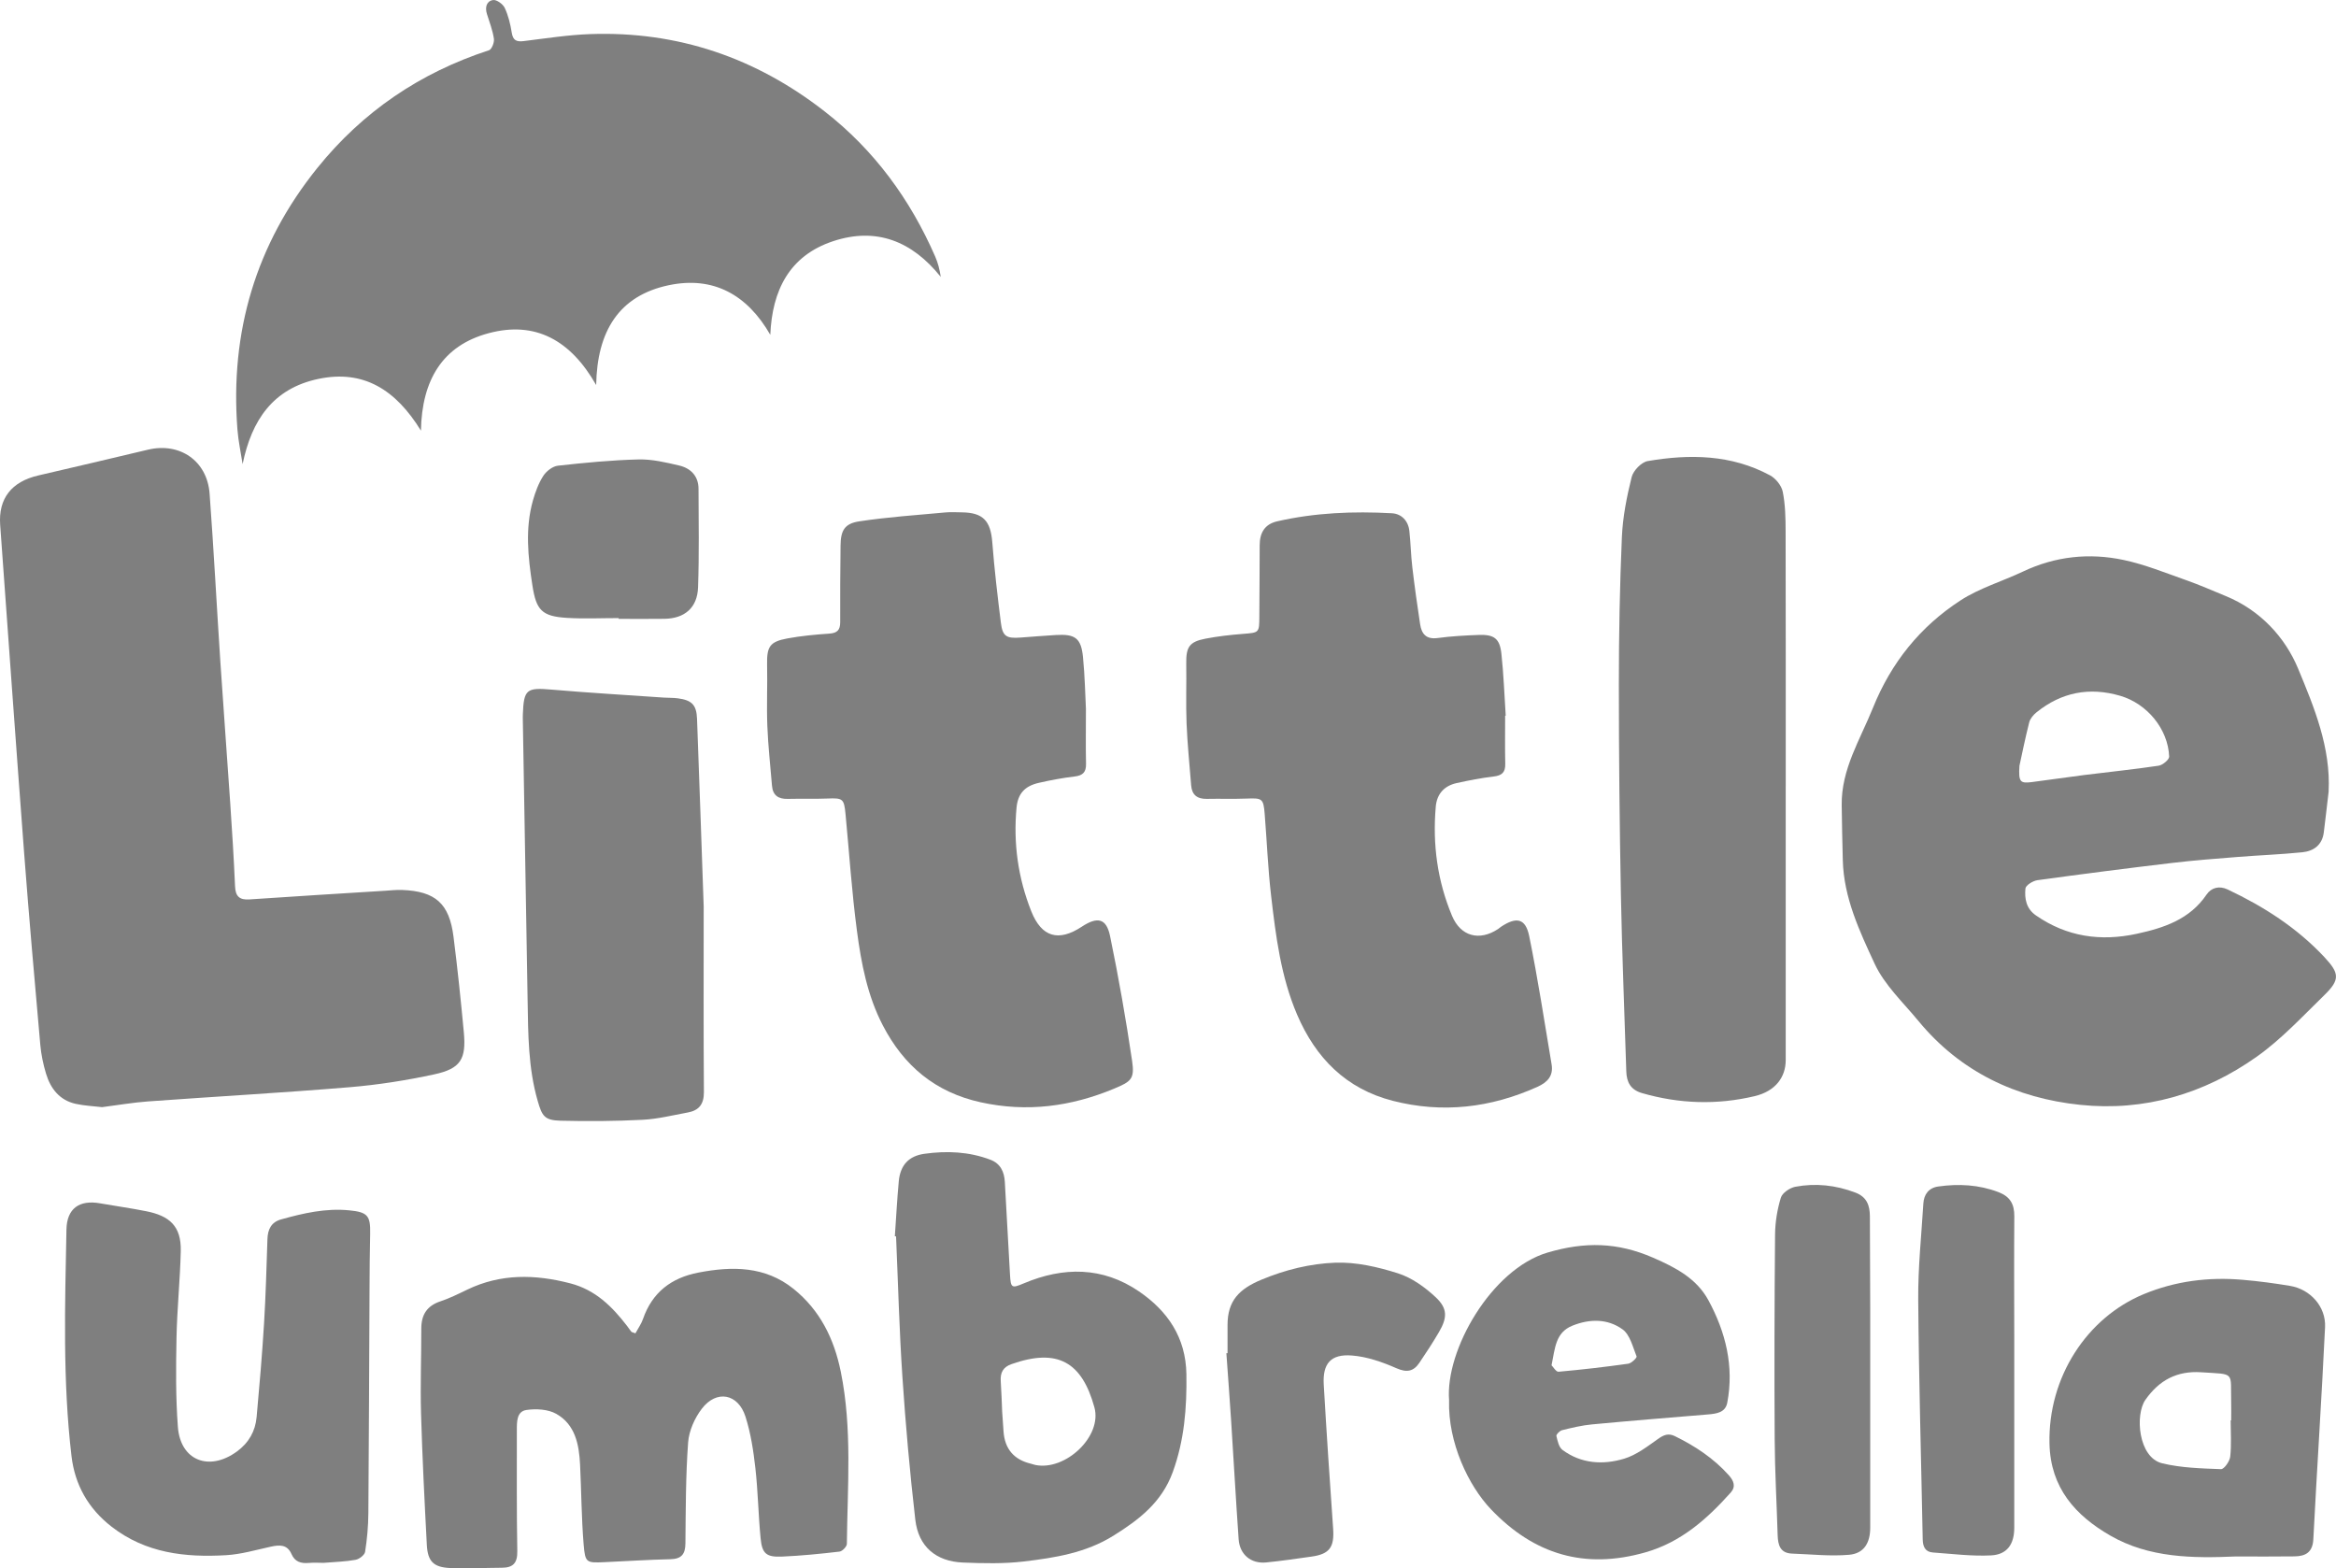 <svg width="286" height="192" viewBox="0 0 286 192" fill="none" xmlns="http://www.w3.org/2000/svg">
<path d="M285.097 96.923C284.901 98.584 284.715 100.247 284.506 101.908C284.314 103.441 283.274 104.197 281.886 104.338C279.263 104.605 276.622 104.701 273.992 104.91C271.316 105.123 268.637 105.324 265.974 105.641C260.456 106.296 254.943 107.001 249.439 107.759C248.889 107.835 248.013 108.385 247.976 108.779C247.861 110.01 248.06 111.236 249.263 112.07C253.048 114.697 257.196 115.277 261.613 114.319C264.942 113.598 268.09 112.559 270.151 109.52C270.738 108.654 271.723 108.414 272.73 108.891C277.14 110.976 281.196 113.563 284.557 117.153C286.426 119.15 286.526 119.928 284.565 121.837C281.89 124.44 279.312 127.233 276.289 129.372C269.869 133.918 262.544 136.081 254.685 135.262C246.85 134.447 240.025 131.233 234.894 125.015C233.011 122.732 230.727 120.596 229.514 117.984C227.664 113.995 225.734 109.899 225.617 105.324C225.558 103.071 225.511 100.82 225.482 98.567C225.423 94.168 227.739 90.553 229.307 86.66C231.54 81.12 235.093 76.713 240.019 73.51C242.35 71.994 245.133 71.177 247.677 69.973C251.644 68.095 255.808 67.658 260.031 68.562C262.617 69.115 265.108 70.13 267.613 71.013C269.279 71.599 270.9 72.312 272.533 72.985C276.717 74.712 279.758 77.995 281.364 81.865C283.325 86.59 285.376 91.52 285.095 96.923H285.097ZM247.243 93.744C247.121 95.725 247.319 95.929 248.75 95.749C250.886 95.479 253.015 95.153 255.151 94.885C258.195 94.502 261.25 94.195 264.285 93.742C264.781 93.668 265.591 92.992 265.575 92.62C265.434 89.236 262.863 86.14 259.578 85.183C255.808 84.082 252.382 84.745 249.329 87.211C248.946 87.522 248.557 87.981 248.439 88.44C247.945 90.385 247.55 92.355 247.245 93.744H247.243Z" fill="black" fill-opacity="0.5"/>
<path d="M12.503 135.544C11.457 135.419 10.348 135.376 9.28 135.141C7.3 134.705 6.191 133.283 5.636 131.442C5.291 130.301 5.041 129.109 4.935 127.922C4.245 120.139 3.557 112.356 2.964 104.566C1.947 91.135 0.995 77.698 0.021 64.261C-0.213 61.035 1.408 58.969 4.685 58.209C9.165 57.172 13.641 56.118 18.115 55.053C22.015 54.125 25.362 56.415 25.662 60.429C26.172 67.31 26.53 74.202 26.983 81.089C27.361 86.828 27.801 92.562 28.186 98.301C28.415 101.697 28.63 105.094 28.777 108.494C28.829 109.723 29.301 110.196 30.54 110.112C36.094 109.731 41.651 109.395 47.207 109.047C47.878 109.004 48.55 108.928 49.219 108.953C53.302 109.11 55.002 110.597 55.522 114.661C56.018 118.558 56.421 122.466 56.787 126.377C57.094 129.66 56.398 130.828 53.187 131.524C49.782 132.261 46.311 132.81 42.84 133.099C34.616 133.783 26.373 134.244 18.143 134.84C16.279 134.975 14.431 135.298 12.507 135.542L12.503 135.544Z" fill="black" fill-opacity="0.5"/>
<path d="M94.311 40.993C91.467 36.043 87.3 33.776 81.868 34.919C75.761 36.207 73.101 40.571 72.99 47.139C69.857 41.63 65.53 39.267 59.832 40.79C54.174 42.3 51.652 46.527 51.536 52.724C48.462 47.725 44.524 45.222 38.98 46.388C33.413 47.559 30.808 51.452 29.704 56.818C29.486 55.401 29.177 53.992 29.068 52.567C28.151 40.631 31.321 29.913 38.851 20.564C44.403 13.671 51.437 8.897 59.869 6.152C60.203 6.042 60.538 5.194 60.471 4.749C60.319 3.717 59.933 2.718 59.617 1.716C59.358 0.901 59.558 0.133 60.365 0.006C60.798 -0.063 61.576 0.5 61.795 0.967C62.235 1.907 62.491 2.963 62.653 3.996C62.804 4.958 63.244 5.139 64.126 5.03C66.836 4.698 69.548 4.27 72.27 4.174C82.992 3.797 92.556 7.078 100.981 13.654C107.035 18.379 111.437 24.398 114.499 31.412C114.829 32.168 115.044 32.975 115.179 33.901C111.679 29.53 107.297 27.767 101.982 29.534C96.645 31.308 94.537 35.545 94.309 40.993H94.311Z" fill="black" fill-opacity="0.5"/>
<path d="M184.276 87.625C184.276 89.591 184.245 91.559 184.29 93.525C184.313 94.561 183.875 94.948 182.866 95.065C181.351 95.243 179.843 95.538 178.349 95.866C176.83 96.2 175.922 97.181 175.783 98.752C175.379 103.362 175.983 107.843 177.772 112.115C178.832 114.648 181.128 115.248 183.416 113.733C183.535 113.653 183.639 113.551 183.758 113.471C185.668 112.195 186.779 112.422 187.225 114.615C188.283 119.817 189.088 125.069 189.965 130.309C190.197 131.702 189.478 132.497 188.214 133.064C182.5 135.63 176.611 136.325 170.523 134.768C164.79 133.3 161.076 129.517 158.802 124.206C156.817 119.568 156.201 114.611 155.624 109.669C155.235 106.339 155.108 102.977 154.836 99.634C154.684 97.76 154.531 97.691 152.644 97.766C151.015 97.83 149.381 97.769 147.75 97.803C146.586 97.826 145.927 97.324 145.835 96.151C145.638 93.631 145.376 91.112 145.274 88.587C145.176 86.148 145.274 83.703 145.235 81.263C145.202 79.211 145.601 78.57 147.597 78.187C149.099 77.899 150.628 77.725 152.153 77.606C154.175 77.448 154.175 77.491 154.183 75.41C154.195 72.531 154.224 69.653 154.224 66.776C154.224 65.252 154.815 64.175 156.379 63.82C161.002 62.766 165.697 62.575 170.404 62.835C171.583 62.899 172.416 63.751 172.551 65.01C172.711 66.485 172.739 67.976 172.913 69.45C173.188 71.779 173.515 74.1 173.867 76.42C174.047 77.604 174.608 78.3 176.01 78.111C177.672 77.886 179.356 77.796 181.036 77.733C182.925 77.663 183.615 78.165 183.818 80.024C184.094 82.544 184.18 85.087 184.348 87.62C184.325 87.621 184.3 87.625 184.276 87.627V87.625Z" fill="black" fill-opacity="0.5"/>
<path d="M132.951 86.76C132.951 89.564 132.917 91.532 132.964 93.498C132.988 94.52 132.589 94.944 131.566 95.063C130.096 95.233 128.633 95.51 127.188 95.839C125.455 96.232 124.616 97.171 124.456 98.885C124.049 103.247 124.644 107.49 126.257 111.556C127.52 114.738 129.597 115.328 132.44 113.454C134.366 112.184 135.456 112.412 135.909 114.607C136.957 119.664 137.847 124.763 138.604 129.873C138.934 132.099 138.487 132.409 136.396 133.281C131.118 135.479 125.727 136.191 120.076 134.95C114.52 133.728 110.666 130.506 108.085 125.534C106.194 121.892 105.443 117.937 104.917 113.962C104.287 109.215 103.974 104.429 103.519 99.659C103.339 97.779 103.179 97.686 101.336 97.76C99.707 97.826 98.073 97.764 96.442 97.805C95.286 97.834 94.61 97.369 94.514 96.181C94.316 93.752 94.043 91.327 93.947 88.896C93.849 86.41 93.97 83.916 93.917 81.429C93.871 79.177 94.215 78.566 96.395 78.161C98.087 77.849 99.813 77.688 101.532 77.571C102.512 77.503 102.873 77.126 102.868 76.154C102.848 73.035 102.879 69.919 102.911 66.8C102.93 64.98 103.37 64.109 105.173 63.831C108.671 63.296 112.217 63.065 115.744 62.735C116.411 62.672 117.088 62.717 117.761 62.725C120.365 62.755 121.284 63.767 121.488 66.395C121.742 69.684 122.129 72.963 122.538 76.236C122.745 77.905 123.214 78.185 124.945 78.054C126.38 77.944 127.816 77.833 129.253 77.743C131.621 77.597 132.358 78.111 132.589 80.415C132.827 82.797 132.867 85.198 132.951 86.76Z" fill="black" fill-opacity="0.5"/>
<path d="M218.628 96.269C218.628 107.441 218.628 118.611 218.628 129.783C218.628 131.882 217.363 133.595 214.825 134.197C210.223 135.29 205.605 135.145 201.035 133.824C199.648 133.423 199.152 132.499 199.11 131.168C198.889 123.983 198.588 116.799 198.451 109.612C198.287 100.986 198.199 92.356 198.199 83.729C198.199 77.739 198.311 71.744 198.569 65.76C198.676 63.292 199.167 60.814 199.766 58.408C199.963 57.617 200.96 56.579 201.729 56.448C206.866 55.569 211.968 55.639 216.706 58.194C217.402 58.569 218.112 59.442 218.264 60.197C218.581 61.777 218.612 63.433 218.616 65.057C218.642 75.461 218.63 85.865 218.63 96.269H218.628Z" fill="black" fill-opacity="0.5"/>
<path d="M77.793 163.236C78.119 162.631 78.513 162.087 78.722 161.482C79.852 158.218 82.187 156.436 85.515 155.795C89.651 154.998 93.677 154.998 97.152 157.788C100.392 160.389 102.123 163.905 102.94 167.938C104.358 174.924 103.754 181.977 103.683 189.01C103.679 189.342 103.126 189.915 102.778 189.956C100.445 190.23 98.1 190.462 95.754 190.566C93.826 190.652 93.304 190.212 93.122 188.33C92.844 185.471 92.803 182.587 92.482 179.734C92.242 177.611 91.917 175.458 91.27 173.433C90.367 170.606 87.727 170.117 85.931 172.456C85.05 173.605 84.352 175.167 84.248 176.591C83.947 180.697 83.959 184.83 83.917 188.951C83.906 190.276 83.432 190.859 82.066 190.888C79.381 190.947 76.698 191.128 74.013 191.248C71.79 191.345 71.645 191.349 71.455 189.069C71.187 185.825 71.181 182.559 71.019 179.306C70.896 176.843 70.43 174.401 68.103 173.089C67.1 172.525 65.638 172.445 64.454 172.617C63.252 172.79 63.277 174.074 63.279 175.096C63.283 180.035 63.246 184.975 63.334 189.913C63.359 191.367 62.804 191.926 61.443 191.932C59.337 191.941 57.225 192.057 55.123 191.967C53.076 191.879 52.362 191.154 52.256 189.122C51.975 183.761 51.703 178.397 51.548 173.033C51.449 169.584 51.587 166.127 51.58 162.674C51.576 160.981 52.252 159.875 53.913 159.32C55.043 158.943 56.124 158.406 57.202 157.886C61.306 155.908 65.503 155.996 69.818 157.114C72.904 157.913 74.951 159.957 76.786 162.347C76.96 162.574 77.114 162.816 77.296 163.035C77.349 163.098 77.466 163.107 77.795 163.234L77.793 163.236Z" fill="black" fill-opacity="0.5"/>
<path d="M39.604 191.332C39.141 191.332 38.464 191.285 37.797 191.343C36.845 191.425 36.102 191.209 35.691 190.261C35.171 189.061 34.219 189.118 33.147 189.354C31.338 189.751 29.524 190.286 27.691 190.394C22.677 190.689 17.842 190.153 13.657 186.902C10.794 184.678 9.167 181.766 8.755 178.274C7.665 169.054 7.957 159.789 8.135 150.534C8.184 147.953 9.699 146.864 12.257 147.318C14.14 147.652 16.039 147.912 17.914 148.287C20.704 148.846 22.202 150.061 22.132 153.155C22.052 156.7 21.678 160.239 21.61 163.784C21.539 167.418 21.506 171.069 21.778 174.688C22.087 178.815 25.605 180.185 29.005 177.701C30.456 176.642 31.262 175.221 31.42 173.48C31.767 169.668 32.093 165.849 32.328 162.029C32.539 158.584 32.627 155.131 32.744 151.681C32.785 150.503 33.214 149.622 34.408 149.288C37.138 148.525 39.884 147.89 42.762 148.176C44.989 148.396 45.371 148.807 45.32 151.044C45.267 153.342 45.254 155.643 45.242 157.941C45.195 167.053 45.173 176.165 45.099 185.276C45.087 186.849 44.944 188.432 44.7 189.985C44.639 190.374 43.984 190.878 43.535 190.96C42.312 191.185 41.055 191.212 39.6 191.334L39.604 191.332Z" fill="black" fill-opacity="0.5"/>
<path d="M109.558 151.351C109.714 149.106 109.831 146.858 110.039 144.619C110.221 142.649 111.255 141.522 113.175 141.254C115.915 140.871 118.633 140.984 121.257 141.981C122.495 142.452 122.953 143.46 123.023 144.695C123.236 148.475 123.434 152.256 123.655 156.037C123.75 157.69 123.856 157.745 125.325 157.124C130.196 155.064 134.998 155.066 139.437 158.095C142.941 160.487 145.188 163.729 145.253 168.251C145.312 172.357 145.005 176.331 143.573 180.248C142.224 183.937 139.447 186.057 136.312 188.012C132.941 190.114 129.159 190.71 125.364 191.162C122.902 191.455 120.377 191.396 117.89 191.295C114.585 191.162 112.438 189.335 112.061 186.042C111.394 180.244 110.874 174.422 110.485 168.599C110.101 162.861 109.955 157.108 109.706 151.363C109.657 151.359 109.608 151.357 109.56 151.353L109.558 151.351ZM122.691 172.747C122.759 173.728 122.81 174.493 122.865 175.257C123.017 177.389 124.136 178.702 126.22 179.196C126.406 179.241 126.586 179.315 126.774 179.353C130.448 180.083 134.971 175.853 133.989 172.294C132.462 166.754 129.5 165.013 123.84 167.002C122.806 167.366 122.45 168.05 122.522 169.093C122.612 170.381 122.644 171.675 122.693 172.747H122.691Z" fill="black" fill-opacity="0.5"/>
<path d="M86.154 111.093C86.154 118.554 86.125 126.127 86.18 133.699C86.189 135.18 85.572 135.946 84.209 136.196C82.374 136.533 80.538 136.996 78.688 137.09C75.338 137.262 71.975 137.287 68.623 137.203C66.647 137.152 66.363 136.624 65.825 134.76C64.668 130.74 64.666 126.625 64.597 122.506C64.403 110.964 64.202 99.425 64.007 87.883C64.005 87.739 64.007 87.596 64.014 87.451C64.128 84.385 64.476 84.163 67.507 84.424C72.093 84.819 76.69 85.085 81.281 85.403C81.856 85.442 82.437 85.419 83.006 85.495C84.701 85.72 85.274 86.296 85.339 87.995C85.626 95.657 85.886 103.319 86.158 111.095L86.154 111.093Z" fill="black" fill-opacity="0.5"/>
<path d="M177.415 171.446C176.918 165.298 182.599 155.373 189.478 153.344C194.052 151.996 198.035 152.082 202.386 153.972C205.194 155.191 207.721 156.534 209.158 159.176C211.27 163.061 212.324 167.262 211.471 171.729C211.24 172.943 210.143 173.076 209.101 173.164C204.369 173.556 199.637 173.938 194.91 174.383C193.678 174.498 192.458 174.793 191.252 175.089C190.962 175.159 190.51 175.614 190.553 175.798C190.69 176.404 190.858 177.181 191.3 177.508C193.592 179.204 196.258 179.36 198.849 178.581C200.337 178.133 201.676 177.097 202.977 176.175C203.682 175.675 204.244 175.423 205.055 175.819C207.529 177.029 209.782 178.518 211.641 180.584C212.289 181.303 212.541 182.006 211.888 182.735C208.984 185.977 205.806 188.805 201.455 190.046C194.034 192.164 187.835 190.329 182.532 184.766C179.787 181.885 177.26 176.595 177.413 171.442L177.415 171.446ZM189.959 167.147C190.162 167.346 190.516 167.964 190.812 167.936C193.667 167.682 196.518 167.35 199.355 166.951C199.748 166.897 200.432 166.213 200.372 166.064C199.904 164.899 199.566 163.412 198.657 162.752C196.846 161.439 194.66 161.433 192.519 162.293C190.436 163.129 190.395 165.025 189.957 167.145L189.959 167.147Z" fill="black" fill-opacity="0.5"/>
<path d="M273.735 190.55C268.453 190.781 263.123 190.73 258.387 188.006C254.089 185.534 251.042 182.149 250.921 176.734C250.737 168.614 255.491 161.325 262.454 158.439C266.345 156.827 270.393 156.321 274.557 156.678C276.508 156.846 278.458 157.102 280.388 157.427C282.857 157.843 284.78 159.963 284.66 162.476C284.248 171.135 283.669 179.784 283.225 188.441C283.143 190.052 282.271 190.521 280.927 190.54C278.53 190.575 276.133 190.55 273.733 190.55H273.735ZM273.104 173.891H273.168C273.168 173.172 273.184 172.452 273.166 171.735C273.068 167.85 273.733 168.284 269.498 168.001C266.547 167.805 264.365 168.952 262.665 171.372C261.373 173.211 261.797 178.434 264.711 179.143C267.04 179.71 269.509 179.769 271.922 179.863C272.296 179.876 272.986 178.907 273.049 178.338C273.211 176.871 273.104 175.376 273.104 173.891Z" fill="black" fill-opacity="0.5"/>
<path d="M150.29 165.662C150.29 164.511 150.29 163.362 150.29 162.211C150.29 159.252 151.702 157.806 154.44 156.667C157.375 155.443 160.416 154.701 163.48 154.585C166.03 154.49 168.695 155.107 171.155 155.887C172.849 156.424 174.464 157.587 175.782 158.822C177.254 160.202 177.196 161.333 176.173 163.086C175.426 164.364 174.612 165.605 173.783 166.832C173.068 167.891 172.26 168.073 170.969 167.506C169.249 166.75 167.373 166.093 165.521 165.949C162.923 165.744 161.917 166.934 162.068 169.521C162.41 175.401 162.805 181.279 163.218 187.154C163.376 189.415 162.784 190.257 160.578 190.566C158.726 190.824 156.876 191.101 155.017 191.283C153.163 191.465 151.782 190.321 151.649 188.449C151.307 183.578 151.037 178.702 150.722 173.828C150.546 171.108 150.339 168.39 150.147 165.671C150.194 165.667 150.239 165.664 150.286 165.662H150.29Z" fill="black" fill-opacity="0.5"/>
<path d="M228.974 168.333C228.974 174.565 228.974 180.797 228.974 187.027C228.974 188.897 228.208 190.187 226.391 190.345C224.084 190.546 221.735 190.282 219.406 190.2C217.934 190.147 217.678 189.133 217.64 187.931C217.523 184.005 217.298 180.08 217.277 176.152C217.228 167.815 217.249 159.477 217.324 151.14C217.337 149.628 217.592 148.074 218.032 146.63C218.209 146.044 219.129 145.418 219.803 145.291C222.291 144.82 224.743 145.09 227.144 145.997C228.583 146.54 228.926 147.599 228.933 148.924C228.955 152.709 228.967 156.497 228.974 160.282C228.98 162.967 228.974 165.65 228.974 168.335V168.333Z" fill="black" fill-opacity="0.5"/>
<path d="M246.609 168.194C246.609 174.479 246.609 180.765 246.609 187.05C246.609 189.026 245.748 190.317 243.785 190.419C241.419 190.54 239.029 190.233 236.652 190.065C235.699 189.999 235.416 189.338 235.4 188.453C235.212 178.673 234.925 168.892 234.851 159.109C234.821 155.191 235.24 151.269 235.478 147.351C235.547 146.219 236.141 145.422 237.301 145.258C239.804 144.904 242.26 145.029 244.669 145.944C246.102 146.489 246.628 147.419 246.615 148.905C246.574 153.894 246.605 158.885 246.609 163.874C246.609 165.314 246.609 166.752 246.609 168.192V168.194Z" fill="black" fill-opacity="0.5"/>
<path d="M75.744 75.67C73.632 75.67 71.514 75.773 69.412 75.644C66.336 75.457 65.649 74.695 65.182 71.666C64.646 68.187 64.273 64.713 65.251 61.26C65.548 60.214 65.941 59.153 66.525 58.248C66.895 57.676 67.662 57.084 68.307 57.013C71.588 56.648 74.885 56.329 78.182 56.247C79.831 56.206 81.514 56.609 83.141 56.988C84.563 57.318 85.515 58.278 85.521 59.841C85.538 63.863 85.605 67.888 85.464 71.906C85.378 74.403 83.828 75.719 81.356 75.758C79.484 75.787 77.613 75.763 75.742 75.763C75.742 75.732 75.742 75.701 75.742 75.67H75.744Z" fill="black" fill-opacity="0.5"/>
</svg>
